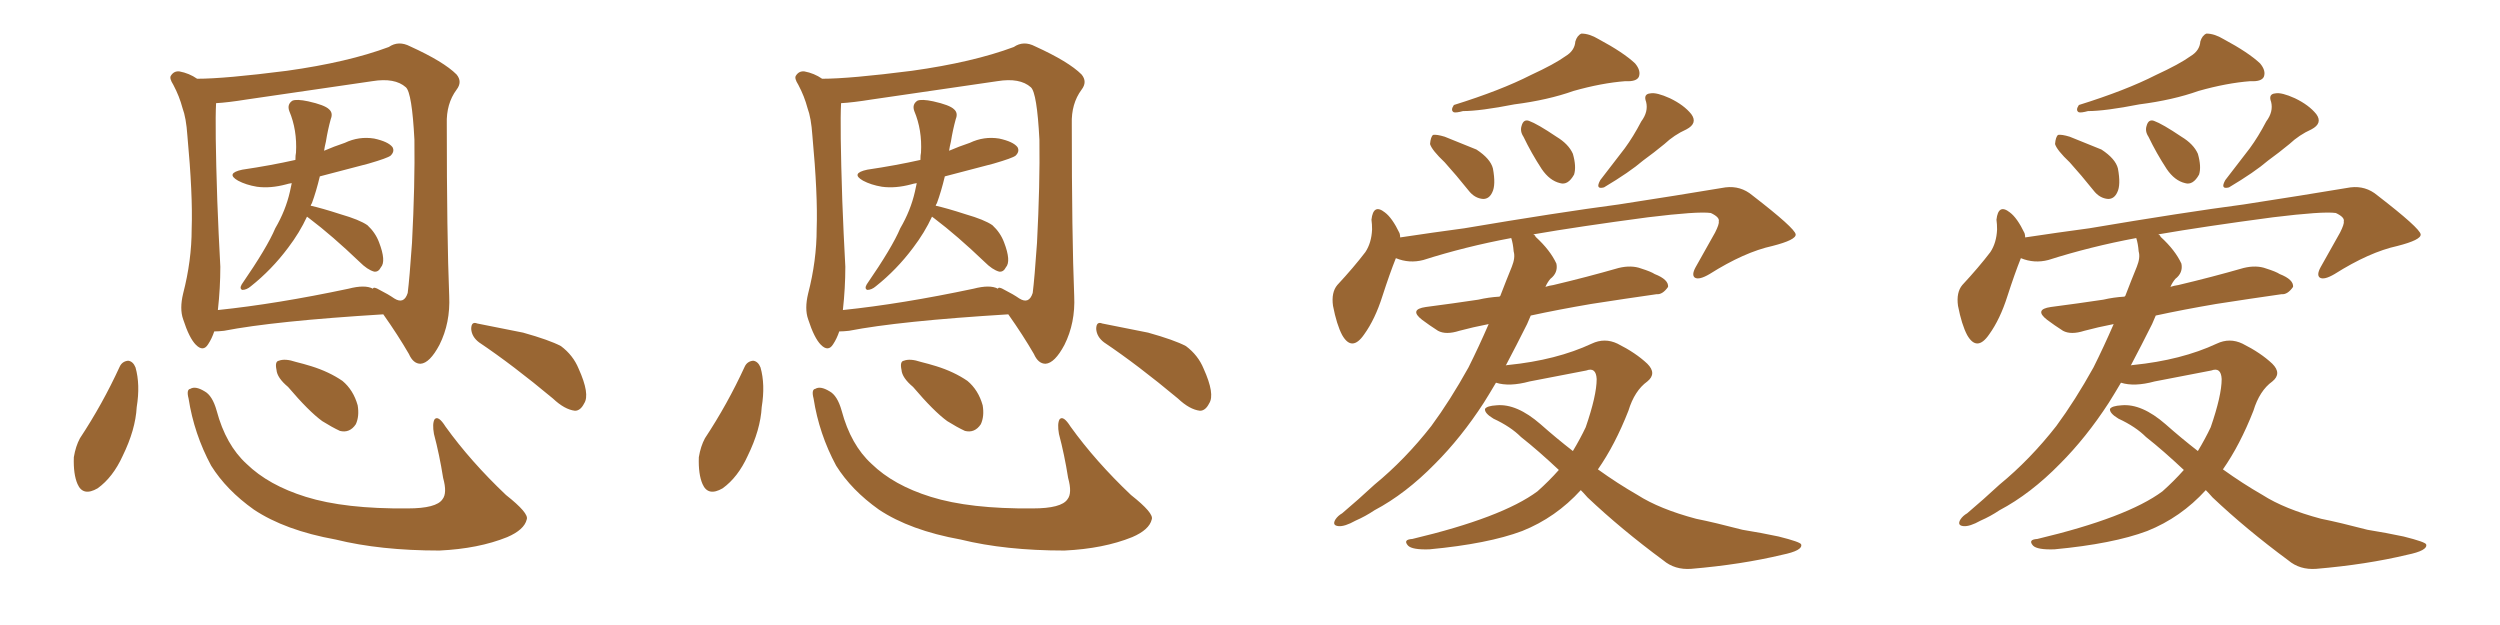 <svg xmlns="http://www.w3.org/2000/svg" xmlns:xlink="http://www.w3.org/1999/xlink" width="600" height="150"><path fill="#996633" padding="10" d="M73.68 52.00L73.68 52.00Q71.92 55.81 69.14 59.47L69.14 59.47Q65.19 64.75 60.21 68.70L60.21 68.70Q59.18 69.58 58.15 69.58L58.15 69.58Q57.42 69.29 58.01 68.26L58.01 68.26Q64.16 59.33 66.06 54.79L66.06 54.79Q68.55 50.54 69.58 46.00L69.58 46.00Q69.87 44.82 70.02 43.95L70.02 43.95Q69.14 44.09 68.70 44.24L68.70 44.24Q64.89 45.26 61.67 44.82L61.67 44.82Q59.03 44.38 57.13 43.36L57.13 43.36Q54.05 41.60 58.15 40.72L58.15 40.72Q65.04 39.70 70.90 38.38L70.90 38.38Q70.90 37.21 71.04 36.62L71.04 36.62Q71.34 31.20 69.43 26.66L69.43 26.66Q68.85 25.05 70.17 24.17L70.17 24.17Q71.19 23.73 73.97 24.32L73.97 24.32Q77.93 25.20 78.96 26.22L78.96 26.22Q79.98 27.10 79.39 28.56L79.39 28.56Q78.66 31.20 78.22 33.98L78.22 33.98Q77.93 35.16 77.78 36.18L77.78 36.18Q80.13 35.16 82.76 34.28L82.76 34.28Q86.13 32.67 89.79 33.25L89.79 33.25Q93.16 33.98 94.19 35.30L94.19 35.30Q94.78 36.33 93.75 37.35L93.75 37.35Q93.02 37.94 88.48 39.26L88.48 39.26Q82.47 40.87 76.76 42.33L76.76 42.33Q75.88 46.00 74.85 48.78L74.85 48.78Q74.71 48.93 74.56 49.37L74.56 49.37Q77.20 49.95 81.74 51.42L81.74 51.42Q86.28 52.73 88.18 54.05L88.18 54.05Q90.09 55.81 90.97 58.15L90.97 58.15Q92.72 62.70 91.41 64.16L91.41 64.16Q90.82 65.33 89.79 65.19L89.79 65.19Q88.18 64.75 86.28 62.84L86.28 62.84Q79.69 56.54 74.27 52.44L74.27 52.44Q73.83 52.15 73.68 52.00ZM45.26 95.65L45.26 95.65Q44.68 93.46 45.70 93.31L45.70 93.31Q46.88 92.58 49.07 93.90L49.07 93.90Q50.98 94.92 52.00 98.58L52.00 98.58Q54.20 106.79 59.18 111.33L59.18 111.33Q64.45 116.46 73.39 119.24L73.39 119.24Q82.76 122.17 97.85 122.02L97.85 122.02Q104.74 122.02 106.20 119.82L106.20 119.82Q107.37 118.36 106.35 114.70L106.35 114.70Q105.47 109.13 104.15 104.15L104.15 104.15Q103.71 101.66 104.30 100.63L104.30 100.63Q105.18 99.61 106.93 102.39L106.93 102.39Q112.94 110.74 121.44 118.80L121.44 118.80Q127.00 123.19 126.42 124.66L126.42 124.66Q125.83 127.15 121.73 128.91L121.73 128.91Q114.84 131.69 105.47 132.13L105.47 132.13Q91.26 132.13 80.57 129.49L80.57 129.49Q68.41 127.29 60.94 122.31L60.94 122.31Q54.35 117.63 50.68 111.77L50.68 111.77Q46.58 104.15 45.26 95.65ZM28.71 88.04L28.71 88.04Q29.30 86.72 30.76 86.57L30.76 86.57Q31.93 86.72 32.52 88.18L32.52 88.18Q33.69 92.29 32.81 97.71L32.81 97.71Q32.52 103.13 29.44 109.42L29.44 109.42Q27.10 114.55 23.44 117.19L23.44 117.19Q19.92 119.24 18.60 116.16L18.60 116.16Q17.58 113.82 17.72 109.72L17.72 109.72Q18.16 107.08 19.19 105.18L19.19 105.18Q24.61 96.97 28.71 88.04ZM51.42 79.54L51.42 79.54Q50.83 81.30 49.95 82.62L49.95 82.62Q48.78 84.52 47.02 82.76L47.02 82.76Q45.41 81.15 43.95 76.61L43.95 76.61Q43.07 74.12 43.95 70.46L43.95 70.46Q46.00 62.55 46.00 54.93L46.00 54.93Q46.29 46.73 44.97 32.52L44.97 32.52Q44.68 28.27 43.80 25.93L43.80 25.93Q43.07 23.14 41.60 20.36L41.60 20.36Q40.58 18.75 41.02 18.16L41.02 18.16Q41.75 16.99 43.07 17.14L43.07 17.14Q45.41 17.58 47.31 18.90L47.31 18.90Q53.91 18.90 68.85 16.99L68.85 16.99Q83.50 14.94 93.31 11.28L93.31 11.28Q95.65 9.67 98.44 11.13L98.44 11.13Q106.49 14.79 109.57 17.87L109.57 17.87Q111.04 19.63 109.57 21.53L109.57 21.53Q107.08 24.90 107.23 29.74L107.23 29.74Q107.23 56.54 107.81 71.04L107.81 71.04Q108.11 77.49 105.47 82.76L105.47 82.76Q103.13 87.16 100.93 87.30L100.93 87.30Q99.17 87.30 98.14 84.96L98.14 84.96Q95.51 80.42 91.99 75.44L91.99 75.44Q65.77 77.05 53.76 79.39L53.76 79.39Q52.44 79.54 51.42 79.54ZM83.64 69.29L83.64 69.29Q87.60 68.26 89.50 69.29L89.50 69.29Q89.65 68.70 91.11 69.58L91.11 69.58Q93.16 70.61 94.63 71.63L94.63 71.63Q96.97 73.10 97.85 70.31L97.85 70.31Q98.29 66.80 98.88 58.30L98.88 58.30Q99.61 44.24 99.46 33.54L99.46 33.54Q98.88 22.27 97.41 20.95L97.41 20.95Q94.78 18.60 89.36 19.48L89.36 19.48Q75.44 21.53 59.18 23.88L59.18 23.88Q54.64 24.61 51.86 24.76L51.86 24.76Q51.56 30.18 52.15 48.19L52.15 48.19Q52.44 55.96 52.88 64.01L52.88 64.01Q52.88 69.14 52.29 74.41L52.29 74.41Q66.36 72.95 83.64 69.29ZM69.14 92.87L69.14 92.87Q66.50 90.67 66.36 88.77L66.36 88.77Q65.92 86.72 66.94 86.57L66.94 86.57Q68.41 85.99 71.04 86.87L71.04 86.87Q72.80 87.30 74.71 87.89L74.71 87.89Q78.96 89.21 82.18 91.41L82.18 91.41Q84.81 93.60 85.84 97.27L85.84 97.27Q86.28 99.90 85.40 101.81L85.40 101.81Q83.94 104.00 81.59 103.42L81.59 103.42Q79.69 102.54 77.34 101.07L77.34 101.07Q74.12 98.73 69.14 92.87ZM114.99 82.18L114.99 82.18L114.99 82.18Q113.23 80.86 113.09 78.96L113.09 78.96Q113.09 77.05 114.55 77.64L114.55 77.64Q118.36 78.37 125.54 79.83L125.54 79.83Q131.84 81.59 134.62 83.06L134.62 83.06Q137.55 85.25 138.87 88.48L138.87 88.48Q141.65 94.63 140.19 96.83L140.19 96.83Q139.31 98.58 137.99 98.58L137.99 98.58Q135.50 98.29 132.71 95.65L132.71 95.65Q123.05 87.60 114.99 82.18ZM223.68 52.00L223.68 52.00Q221.92 55.81 219.14 59.47L219.14 59.47Q215.19 64.75 210.21 68.70L210.21 68.70Q209.18 69.58 208.15 69.58L208.15 69.58Q207.42 69.29 208.01 68.26L208.01 68.26Q214.16 59.33 216.06 54.79L216.06 54.79Q218.55 50.54 219.58 46.00L219.58 46.00Q219.87 44.82 220.02 43.95L220.02 43.95Q219.14 44.09 218.70 44.24L218.70 44.24Q214.89 45.26 211.67 44.82L211.67 44.82Q209.03 44.38 207.13 43.36L207.13 43.36Q204.05 41.60 208.15 40.72L208.15 40.72Q215.04 39.70 220.90 38.38L220.90 38.38Q220.90 37.21 221.04 36.62L221.04 36.62Q221.34 31.20 219.43 26.66L219.43 26.66Q218.85 25.05 220.17 24.17L220.17 24.17Q221.19 23.73 223.97 24.32L223.97 24.32Q227.93 25.20 228.96 26.22L228.96 26.22Q229.98 27.10 229.39 28.56L229.39 28.56Q228.66 31.20 228.22 33.98L228.22 33.98Q227.93 35.16 227.78 36.18L227.78 36.18Q230.13 35.16 232.76 34.28L232.76 34.28Q236.13 32.67 239.79 33.25L239.79 33.25Q243.16 33.98 244.19 35.30L244.19 35.30Q244.78 36.33 243.75 37.35L243.75 37.35Q243.02 37.94 238.48 39.26L238.48 39.26Q232.47 40.87 226.76 42.33L226.76 42.33Q225.88 46.00 224.85 48.78L224.85 48.78Q224.71 48.93 224.56 49.37L224.56 49.37Q227.20 49.95 231.74 51.42L231.74 51.42Q236.28 52.73 238.18 54.05L238.18 54.05Q240.09 55.81 240.97 58.15L240.97 58.15Q242.72 62.70 241.41 64.16L241.41 64.16Q240.82 65.33 239.79 65.19L239.79 65.19Q238.18 64.75 236.28 62.84L236.28 62.84Q229.69 56.54 224.27 52.44L224.27 52.44Q223.83 52.15 223.68 52.00ZM195.26 95.65L195.26 95.65Q194.68 93.46 195.70 93.31L195.70 93.31Q196.88 92.58 199.07 93.90L199.07 93.90Q200.98 94.92 202.00 98.58L202.00 98.58Q204.20 106.79 209.18 111.33L209.18 111.33Q214.45 116.46 223.39 119.24L223.39 119.24Q232.76 122.17 247.85 122.02L247.85 122.02Q254.74 122.02 256.20 119.82L256.20 119.82Q257.37 118.36 256.35 114.70L256.35 114.70Q255.47 109.13 254.15 104.15L254.15 104.15Q253.71 101.66 254.30 100.63L254.30 100.63Q255.18 99.61 256.93 102.39L256.93 102.39Q262.94 110.74 271.44 118.80L271.44 118.80Q277.00 123.19 276.42 124.66L276.42 124.66Q275.83 127.15 271.73 128.91L271.73 128.91Q264.84 131.69 255.47 132.13L255.47 132.13Q241.26 132.13 230.57 129.49L230.57 129.49Q218.41 127.29 210.94 122.31L210.94 122.31Q204.35 117.63 200.68 111.77L200.68 111.77Q196.58 104.15 195.26 95.65ZM178.71 88.04L178.71 88.04Q179.30 86.72 180.76 86.57L180.76 86.57Q181.93 86.72 182.52 88.18L182.52 88.18Q183.69 92.29 182.81 97.71L182.81 97.71Q182.52 103.13 179.44 109.42L179.44 109.42Q177.10 114.55 173.44 117.19L173.44 117.19Q169.92 119.24 168.60 116.16L168.60 116.16Q167.58 113.82 167.72 109.72L167.72 109.72Q168.16 107.08 169.19 105.18L169.19 105.18Q174.61 96.97 178.71 88.04ZM201.42 79.54L201.42 79.54Q200.83 81.30 199.95 82.62L199.95 82.62Q198.78 84.52 197.02 82.76L197.02 82.76Q195.41 81.15 193.95 76.61L193.95 76.61Q193.07 74.12 193.95 70.46L193.95 70.46Q196.00 62.55 196.00 54.93L196.00 54.93Q196.29 46.73 194.97 32.52L194.97 32.52Q194.68 28.27 193.80 25.93L193.80 25.93Q193.07 23.14 191.60 20.36L191.60 20.36Q190.58 18.75 191.02 18.16L191.02 18.16Q191.75 16.99 193.07 17.14L193.07 17.14Q195.41 17.58 197.31 18.90L197.31 18.90Q203.91 18.90 218.85 16.99L218.85 16.99Q233.50 14.94 243.31 11.28L243.31 11.28Q245.65 9.67 248.44 11.13L248.44 11.13Q256.49 14.79 259.57 17.87L259.57 17.87Q261.04 19.63 259.57 21.53L259.57 21.53Q257.08 24.90 257.23 29.74L257.23 29.74Q257.23 56.54 257.81 71.04L257.81 71.04Q258.11 77.49 255.47 82.76L255.47 82.76Q253.13 87.16 250.93 87.30L250.93 87.30Q249.17 87.30 248.14 84.96L248.14 84.96Q245.51 80.42 241.99 75.44L241.99 75.44Q215.77 77.05 203.76 79.39L203.76 79.39Q202.44 79.54 201.42 79.54ZM233.64 69.29L233.64 69.29Q237.60 68.26 239.50 69.29L239.50 69.29Q239.65 68.70 241.11 69.58L241.11 69.58Q243.16 70.61 244.63 71.63L244.63 71.63Q246.97 73.10 247.85 70.31L247.85 70.31Q248.29 66.80 248.88 58.30L248.88 58.30Q249.61 44.24 249.46 33.54L249.46 33.54Q248.88 22.27 247.41 20.95L247.41 20.95Q244.78 18.60 239.36 19.48L239.36 19.48Q225.44 21.53 209.18 23.88L209.18 23.88Q204.64 24.61 201.86 24.76L201.86 24.76Q201.56 30.18 202.15 48.19L202.15 48.19Q202.44 55.96 202.88 64.01L202.88 64.01Q202.88 69.14 202.29 74.41L202.29 74.41Q216.36 72.95 233.64 69.29ZM219.14 92.87L219.14 92.87Q216.50 90.67 216.36 88.77L216.36 88.77Q215.92 86.72 216.94 86.57L216.94 86.57Q218.41 85.99 221.04 86.87L221.04 86.87Q222.80 87.30 224.71 87.89L224.71 87.89Q228.96 89.21 232.18 91.41L232.18 91.41Q234.81 93.60 235.84 97.27L235.84 97.27Q236.28 99.90 235.40 101.81L235.40 101.81Q233.94 104.00 231.59 103.42L231.59 103.42Q229.69 102.54 227.34 101.07L227.34 101.07Q224.12 98.73 219.14 92.87ZM264.99 82.18L264.99 82.18L264.99 82.18Q263.23 80.86 263.09 78.96L263.09 78.96Q263.09 77.05 264.55 77.64L264.55 77.64Q268.36 78.37 275.54 79.83L275.54 79.83Q281.84 81.59 284.62 83.06L284.62 83.06Q287.55 85.25 288.87 88.48L288.87 88.48Q291.65 94.63 290.19 96.83L290.19 96.83Q289.31 98.58 287.99 98.58L287.99 98.58Q285.50 98.29 282.71 95.65L282.71 95.65Q273.05 87.60 264.99 82.18ZM375.73 13.48L375.73 13.48Q377.93 12.16 378.08 9.96L378.08 9.96Q378.52 8.50 379.54 8.06L379.54 8.06Q381.45 8.06 383.64 9.38L383.64 9.38Q389.65 12.60 392.43 15.23L392.43 15.23Q393.90 16.99 393.31 18.46L393.31 18.46Q392.72 19.63 390.09 19.48L390.09 19.48Q384.38 19.92 377.64 21.83L377.64 21.83Q371.48 24.02 363.43 25.05L363.43 25.05Q355.22 26.66 351.12 26.66L351.12 26.66Q349.51 27.10 348.93 26.95L348.93 26.95Q348.05 26.51 348.93 25.20L348.93 25.20Q360.21 21.68 367.38 18.02L367.38 18.02Q373.10 15.38 375.73 13.48ZM346.73 38.96L346.73 38.96Q343.65 36.04 343.21 34.57L343.21 34.57Q343.36 32.81 343.95 32.37L343.95 32.37Q344.82 32.23 346.73 32.81L346.73 32.81Q350.68 34.42 354.35 35.89L354.35 35.89Q357.71 38.09 358.30 40.43L358.30 40.43Q359.03 44.38 358.15 46.14L358.15 46.14Q357.42 47.75 355.96 47.75L355.96 47.75Q353.91 47.61 352.44 45.70L352.44 45.70Q349.51 42.04 346.73 38.96ZM365.63 32.81L365.63 32.81Q364.75 31.49 365.19 30.18L365.19 30.18Q365.63 28.56 366.94 29.00L366.94 29.00Q368.99 29.74 373.54 32.81L373.54 32.81Q376.46 34.57 377.49 36.91L377.49 36.91Q378.37 39.99 377.78 41.89L377.78 41.89Q376.32 44.53 374.41 43.95L374.41 43.95Q371.92 43.36 370.02 40.58L370.02 40.58Q367.53 36.77 365.63 32.81ZM393.90 29.15L393.90 29.15Q395.65 26.81 395.07 24.46L395.07 24.46Q394.34 22.56 396.09 22.41L396.09 22.41Q397.56 22.12 400.78 23.58L400.78 23.58Q404.15 25.20 405.91 27.39L405.91 27.39Q407.52 29.59 404.74 31.05L404.74 31.05Q401.81 32.37 399.46 34.57L399.46 34.57Q396.97 36.62 394.34 38.53L394.34 38.53Q391.11 41.31 384.96 44.97L384.96 44.97Q382.76 45.56 384.08 43.21L384.08 43.21Q387.16 39.26 389.94 35.60L389.94 35.60Q391.99 32.81 393.90 29.15ZM379.39 117.63L379.39 117.63L379.39 117.63Q373.39 124.22 365.33 127.44L365.33 127.44Q357.13 130.52 343.07 131.84L343.07 131.84Q338.96 131.98 337.94 130.96L337.94 130.96Q336.62 129.49 338.96 129.35L338.96 129.35Q360.50 124.22 368.99 117.92L368.99 117.92Q371.78 115.43 374.12 112.79L374.12 112.79Q369.14 108.11 365.04 104.88L365.04 104.88Q362.55 102.39 358.45 100.49L358.45 100.49Q356.25 99.17 356.40 98.14L356.40 98.14Q356.84 97.41 359.18 97.27L359.18 97.27Q364.01 96.83 369.73 101.81L369.73 101.81Q373.54 105.18 377.49 108.25L377.49 108.25Q379.25 105.32 380.57 102.54L380.57 102.54Q383.20 94.92 383.20 90.97L383.20 90.97Q383.06 88.04 380.71 88.92L380.71 88.92Q373.83 90.23 367.09 91.55L367.09 91.55Q362.26 92.87 359.03 91.85L359.03 91.85Q357.57 94.34 356.10 96.68L356.10 96.68Q350.68 105.03 344.38 111.33L344.38 111.33Q337.35 118.51 329.88 122.46L329.88 122.46Q327.69 123.93 325.34 124.95L325.34 124.95Q322.71 126.42 321.24 126.27L321.24 126.27Q319.63 126.12 320.51 124.66L320.51 124.66Q321.09 123.78 322.12 123.19L322.12 123.19Q325.93 119.97 329.88 116.31L329.88 116.31Q337.21 110.30 343.51 102.25L343.51 102.25Q348.05 96.09 352.44 88.18L352.44 88.18Q354.93 83.20 357.28 77.78L357.28 77.78Q353.47 78.52 350.24 79.39L350.24 79.39Q347.02 80.42 345.12 79.39L345.12 79.39Q343.07 78.08 341.31 76.76L341.31 76.76Q338.09 74.27 342.19 73.68L342.19 73.68Q348.93 72.80 354.79 71.92L354.79 71.92Q357.28 71.34 359.91 71.19L359.91 71.19Q359.91 71.04 360.06 71.04L360.06 71.04Q361.52 67.24 362.84 64.01L362.84 64.01Q363.72 61.82 363.28 60.35L363.28 60.35Q363.13 58.45 362.70 57.13L362.70 57.13Q351.71 59.18 341.60 62.40L341.60 62.40Q338.23 63.28 335.01 61.96L335.01 61.96Q333.54 65.63 331.79 71.04L331.79 71.04Q330.03 76.61 327.39 80.27L327.39 80.27Q324.46 84.52 322.12 80.42L322.12 80.42Q320.80 77.93 319.92 73.39L319.92 73.39Q319.48 70.17 320.95 68.41L320.95 68.41Q324.90 64.16 327.69 60.50L327.69 60.50Q329.15 58.30 329.30 55.08L329.30 55.08Q329.30 53.76 329.15 52.73L329.15 52.73Q329.59 48.78 332.37 50.98L332.37 50.98Q334.13 52.29 335.89 55.96L335.89 55.96Q336.04 56.40 336.04 56.98L336.04 56.98Q343.80 55.81 351.42 54.79L351.42 54.79Q373.97 50.98 388.48 49.07L388.48 49.07Q402.69 46.88 414.11 44.97L414.11 44.97Q417.77 44.53 420.56 46.88L420.56 46.88Q430.81 54.79 430.96 56.25L430.96 56.25Q431.10 57.57 425.39 59.03L425.39 59.03Q418.65 60.50 410.30 65.77L410.30 65.77Q407.81 67.24 406.79 66.65L406.79 66.65Q405.91 66.06 406.93 64.16L406.93 64.16Q409.28 59.91 411.62 55.81L411.62 55.81Q412.65 53.76 412.50 53.17L412.50 53.17Q412.79 52.15 410.60 51.12L410.60 51.12Q407.52 50.68 395.51 52.15L395.51 52.15Q378.96 54.35 367.97 56.25L367.97 56.25Q368.41 56.40 368.55 56.84L368.55 56.84Q372.07 60.06 373.54 63.28L373.54 63.28Q373.97 65.48 372.07 66.94L372.07 66.94Q371.34 67.82 370.90 68.85L370.90 68.85Q371.78 68.55 372.80 68.41L372.80 68.41Q380.86 66.50 388.48 64.31L388.48 64.31Q391.55 63.57 393.90 64.45L393.90 64.45Q396.24 65.19 397.12 65.77L397.12 65.77Q400.49 67.09 400.34 68.85L400.34 68.85Q399.02 70.75 397.56 70.61L397.56 70.61Q390.38 71.63 381.88 72.95L381.88 72.95Q374.12 74.27 367.38 75.73L367.38 75.73Q366.94 76.76 366.50 77.78L366.50 77.78Q364.01 82.76 361.38 87.74L361.38 87.74Q361.52 87.60 361.96 87.60L361.96 87.60Q373.54 86.43 382.03 82.47L382.03 82.47Q385.11 81.01 388.18 82.47L388.18 82.47Q392.58 84.67 395.36 87.30L395.36 87.30Q397.71 89.65 395.36 91.55L395.36 91.55Q392.29 93.75 390.82 98.58L390.82 98.58Q387.60 106.79 383.50 112.65L383.50 112.65Q388.18 116.02 393.02 118.80L393.02 118.80Q398.29 122.17 407.08 124.51L407.08 124.51Q411.47 125.39 418.21 127.15L418.21 127.15Q422.75 127.88 426.86 128.76L426.86 128.76Q432.13 130.08 432.28 130.66L432.28 130.66Q432.71 132.13 427.73 133.15L427.73 133.15Q417.92 135.50 405.91 136.52L405.91 136.52Q401.95 136.82 399.17 134.47L399.17 134.47Q389.06 127.00 381.01 119.38L381.01 119.38Q379.98 118.21 379.39 117.63ZM525.73 13.48L525.73 13.48Q527.93 12.16 528.08 9.96L528.08 9.96Q528.52 8.50 529.54 8.06L529.54 8.06Q531.45 8.06 533.64 9.38L533.64 9.38Q539.65 12.60 542.43 15.23L542.43 15.23Q543.90 16.99 543.31 18.46L543.31 18.46Q542.72 19.63 540.09 19.48L540.09 19.48Q534.38 19.92 527.64 21.83L527.64 21.83Q521.48 24.02 513.43 25.05L513.43 25.05Q505.22 26.66 501.12 26.66L501.12 26.66Q499.51 27.10 498.93 26.95L498.93 26.95Q498.05 26.51 498.93 25.20L498.93 25.20Q510.21 21.68 517.38 18.02L517.38 18.02Q523.10 15.38 525.73 13.48ZM496.73 38.96L496.73 38.96Q493.65 36.04 493.21 34.57L493.21 34.57Q493.36 32.81 493.95 32.37L493.95 32.37Q494.82 32.23 496.73 32.81L496.73 32.81Q500.68 34.42 504.35 35.89L504.35 35.89Q507.71 38.09 508.30 40.43L508.30 40.43Q509.03 44.38 508.15 46.14L508.15 46.14Q507.42 47.75 505.96 47.75L505.96 47.75Q503.91 47.61 502.44 45.70L502.44 45.70Q499.51 42.04 496.73 38.96ZM515.63 32.81L515.63 32.81Q514.75 31.49 515.19 30.18L515.19 30.18Q515.63 28.56 516.94 29.00L516.94 29.00Q518.99 29.74 523.54 32.81L523.54 32.81Q526.46 34.57 527.49 36.91L527.49 36.91Q528.37 39.99 527.78 41.89L527.78 41.89Q526.32 44.53 524.41 43.95L524.41 43.95Q521.92 43.36 520.02 40.58L520.02 40.58Q517.53 36.77 515.63 32.81ZM543.90 29.15L543.90 29.15Q545.65 26.81 545.07 24.46L545.07 24.46Q544.34 22.56 546.09 22.41L546.09 22.41Q547.56 22.12 550.78 23.58L550.78 23.58Q554.15 25.20 555.91 27.39L555.91 27.39Q557.52 29.59 554.74 31.05L554.74 31.05Q551.81 32.37 549.46 34.57L549.46 34.57Q546.97 36.62 544.34 38.53L544.34 38.53Q541.11 41.31 534.96 44.97L534.96 44.97Q532.76 45.56 534.08 43.21L534.08 43.21Q537.16 39.26 539.94 35.60L539.94 35.60Q541.99 32.81 543.90 29.15ZM529.39 117.63L529.39 117.63L529.39 117.63Q523.39 124.22 515.33 127.44L515.33 127.44Q507.13 130.52 493.07 131.84L493.07 131.84Q488.96 131.98 487.94 130.96L487.94 130.96Q486.62 129.49 488.96 129.35L488.96 129.35Q510.50 124.22 518.99 117.92L518.99 117.92Q521.78 115.43 524.12 112.79L524.12 112.79Q519.14 108.11 515.04 104.88L515.04 104.88Q512.55 102.39 508.45 100.49L508.45 100.49Q506.25 99.17 506.40 98.14L506.40 98.14Q506.84 97.41 509.18 97.27L509.18 97.27Q514.01 96.83 519.73 101.81L519.73 101.81Q523.54 105.18 527.49 108.25L527.49 108.25Q529.25 105.32 530.57 102.54L530.57 102.54Q533.20 94.92 533.20 90.97L533.20 90.97Q533.06 88.04 530.71 88.92L530.71 88.92Q523.83 90.23 517.09 91.55L517.09 91.55Q512.26 92.87 509.03 91.85L509.03 91.85Q507.57 94.34 506.10 96.68L506.10 96.68Q500.68 105.03 494.38 111.33L494.38 111.33Q487.35 118.51 479.88 122.46L479.88 122.46Q477.69 123.93 475.34 124.95L475.34 124.95Q472.71 126.42 471.24 126.27L471.24 126.27Q469.63 126.12 470.51 124.66L470.51 124.66Q471.09 123.78 472.12 123.19L472.12 123.19Q475.93 119.97 479.88 116.31L479.88 116.31Q487.21 110.30 493.51 102.25L493.51 102.25Q498.05 96.09 502.44 88.18L502.44 88.18Q504.93 83.20 507.28 77.78L507.28 77.78Q503.47 78.52 500.24 79.39L500.24 79.39Q497.02 80.42 495.12 79.39L495.12 79.39Q493.07 78.08 491.31 76.76L491.31 76.76Q488.09 74.27 492.19 73.68L492.19 73.68Q498.93 72.80 504.79 71.92L504.79 71.92Q507.28 71.34 509.91 71.19L509.91 71.19Q509.91 71.04 510.06 71.04L510.06 71.04Q511.52 67.24 512.84 64.01L512.84 64.01Q513.72 61.82 513.28 60.35L513.28 60.35Q513.13 58.45 512.70 57.13L512.70 57.13Q501.71 59.18 491.60 62.40L491.60 62.40Q488.23 63.28 485.01 61.96L485.01 61.96Q483.54 65.63 481.79 71.04L481.79 71.04Q480.03 76.61 477.39 80.27L477.39 80.27Q474.46 84.52 472.12 80.42L472.12 80.42Q470.80 77.93 469.92 73.39L469.92 73.39Q469.48 70.17 470.95 68.41L470.95 68.41Q474.90 64.16 477.69 60.50L477.69 60.50Q479.15 58.30 479.30 55.08L479.30 55.08Q479.30 53.76 479.15 52.73L479.15 52.73Q479.59 48.78 482.37 50.98L482.37 50.98Q484.13 52.29 485.89 55.96L485.89 55.96Q486.04 56.40 486.04 56.98L486.04 56.98Q493.80 55.81 501.42 54.79L501.42 54.79Q523.97 50.98 538.48 49.07L538.48 49.07Q552.69 46.88 564.11 44.97L564.11 44.97Q567.77 44.53 570.56 46.88L570.56 46.88Q580.81 54.79 580.96 56.25L580.96 56.25Q581.10 57.57 575.39 59.03L575.39 59.03Q568.65 60.50 560.30 65.77L560.30 65.77Q557.81 67.24 556.79 66.65L556.79 66.65Q555.91 66.06 556.93 64.16L556.93 64.16Q559.28 59.91 561.62 55.81L561.62 55.81Q562.65 53.76 562.50 53.17L562.50 53.17Q562.79 52.15 560.60 51.12L560.60 51.12Q557.52 50.68 545.51 52.15L545.51 52.15Q528.96 54.35 517.97 56.25L517.97 56.25Q518.41 56.40 518.55 56.84L518.55 56.84Q522.07 60.06 523.54 63.28L523.54 63.28Q523.97 65.48 522.07 66.94L522.07 66.94Q521.34 67.82 520.90 68.85L520.90 68.85Q521.78 68.55 522.80 68.41L522.80 68.41Q530.86 66.50 538.48 64.31L538.48 64.31Q541.55 63.57 543.90 64.45L543.90 64.45Q546.24 65.19 547.12 65.77L547.12 65.77Q550.49 67.09 550.34 68.85L550.34 68.85Q549.02 70.75 547.56 70.61L547.56 70.61Q540.38 71.63 531.88 72.95L531.88 72.95Q524.12 74.27 517.38 75.73L517.38 75.73Q516.94 76.76 516.50 77.78L516.50 77.78Q514.01 82.76 511.38 87.74L511.38 87.74Q511.52 87.60 511.96 87.60L511.96 87.60Q523.54 86.43 532.03 82.47L532.03 82.47Q535.11 81.01 538.18 82.47L538.18 82.47Q542.58 84.67 545.36 87.30L545.36 87.30Q547.71 89.65 545.36 91.55L545.36 91.55Q542.29 93.75 540.82 98.58L540.82 98.58Q537.60 106.79 533.50 112.65L533.50 112.65Q538.18 116.02 543.02 118.80L543.02 118.80Q548.29 122.17 557.08 124.51L557.08 124.51Q561.47 125.39 568.21 127.15L568.21 127.15Q572.75 127.88 576.86 128.76L576.86 128.76Q582.13 130.08 582.28 130.66L582.28 130.66Q582.71 132.13 577.73 133.15L577.73 133.15Q567.92 135.50 555.91 136.52L555.91 136.52Q551.95 136.82 549.17 134.47L549.17 134.47Q539.06 127.00 531.01 119.38L531.01 119.38Q529.98 118.21 529.39 117.63Z"/></svg>